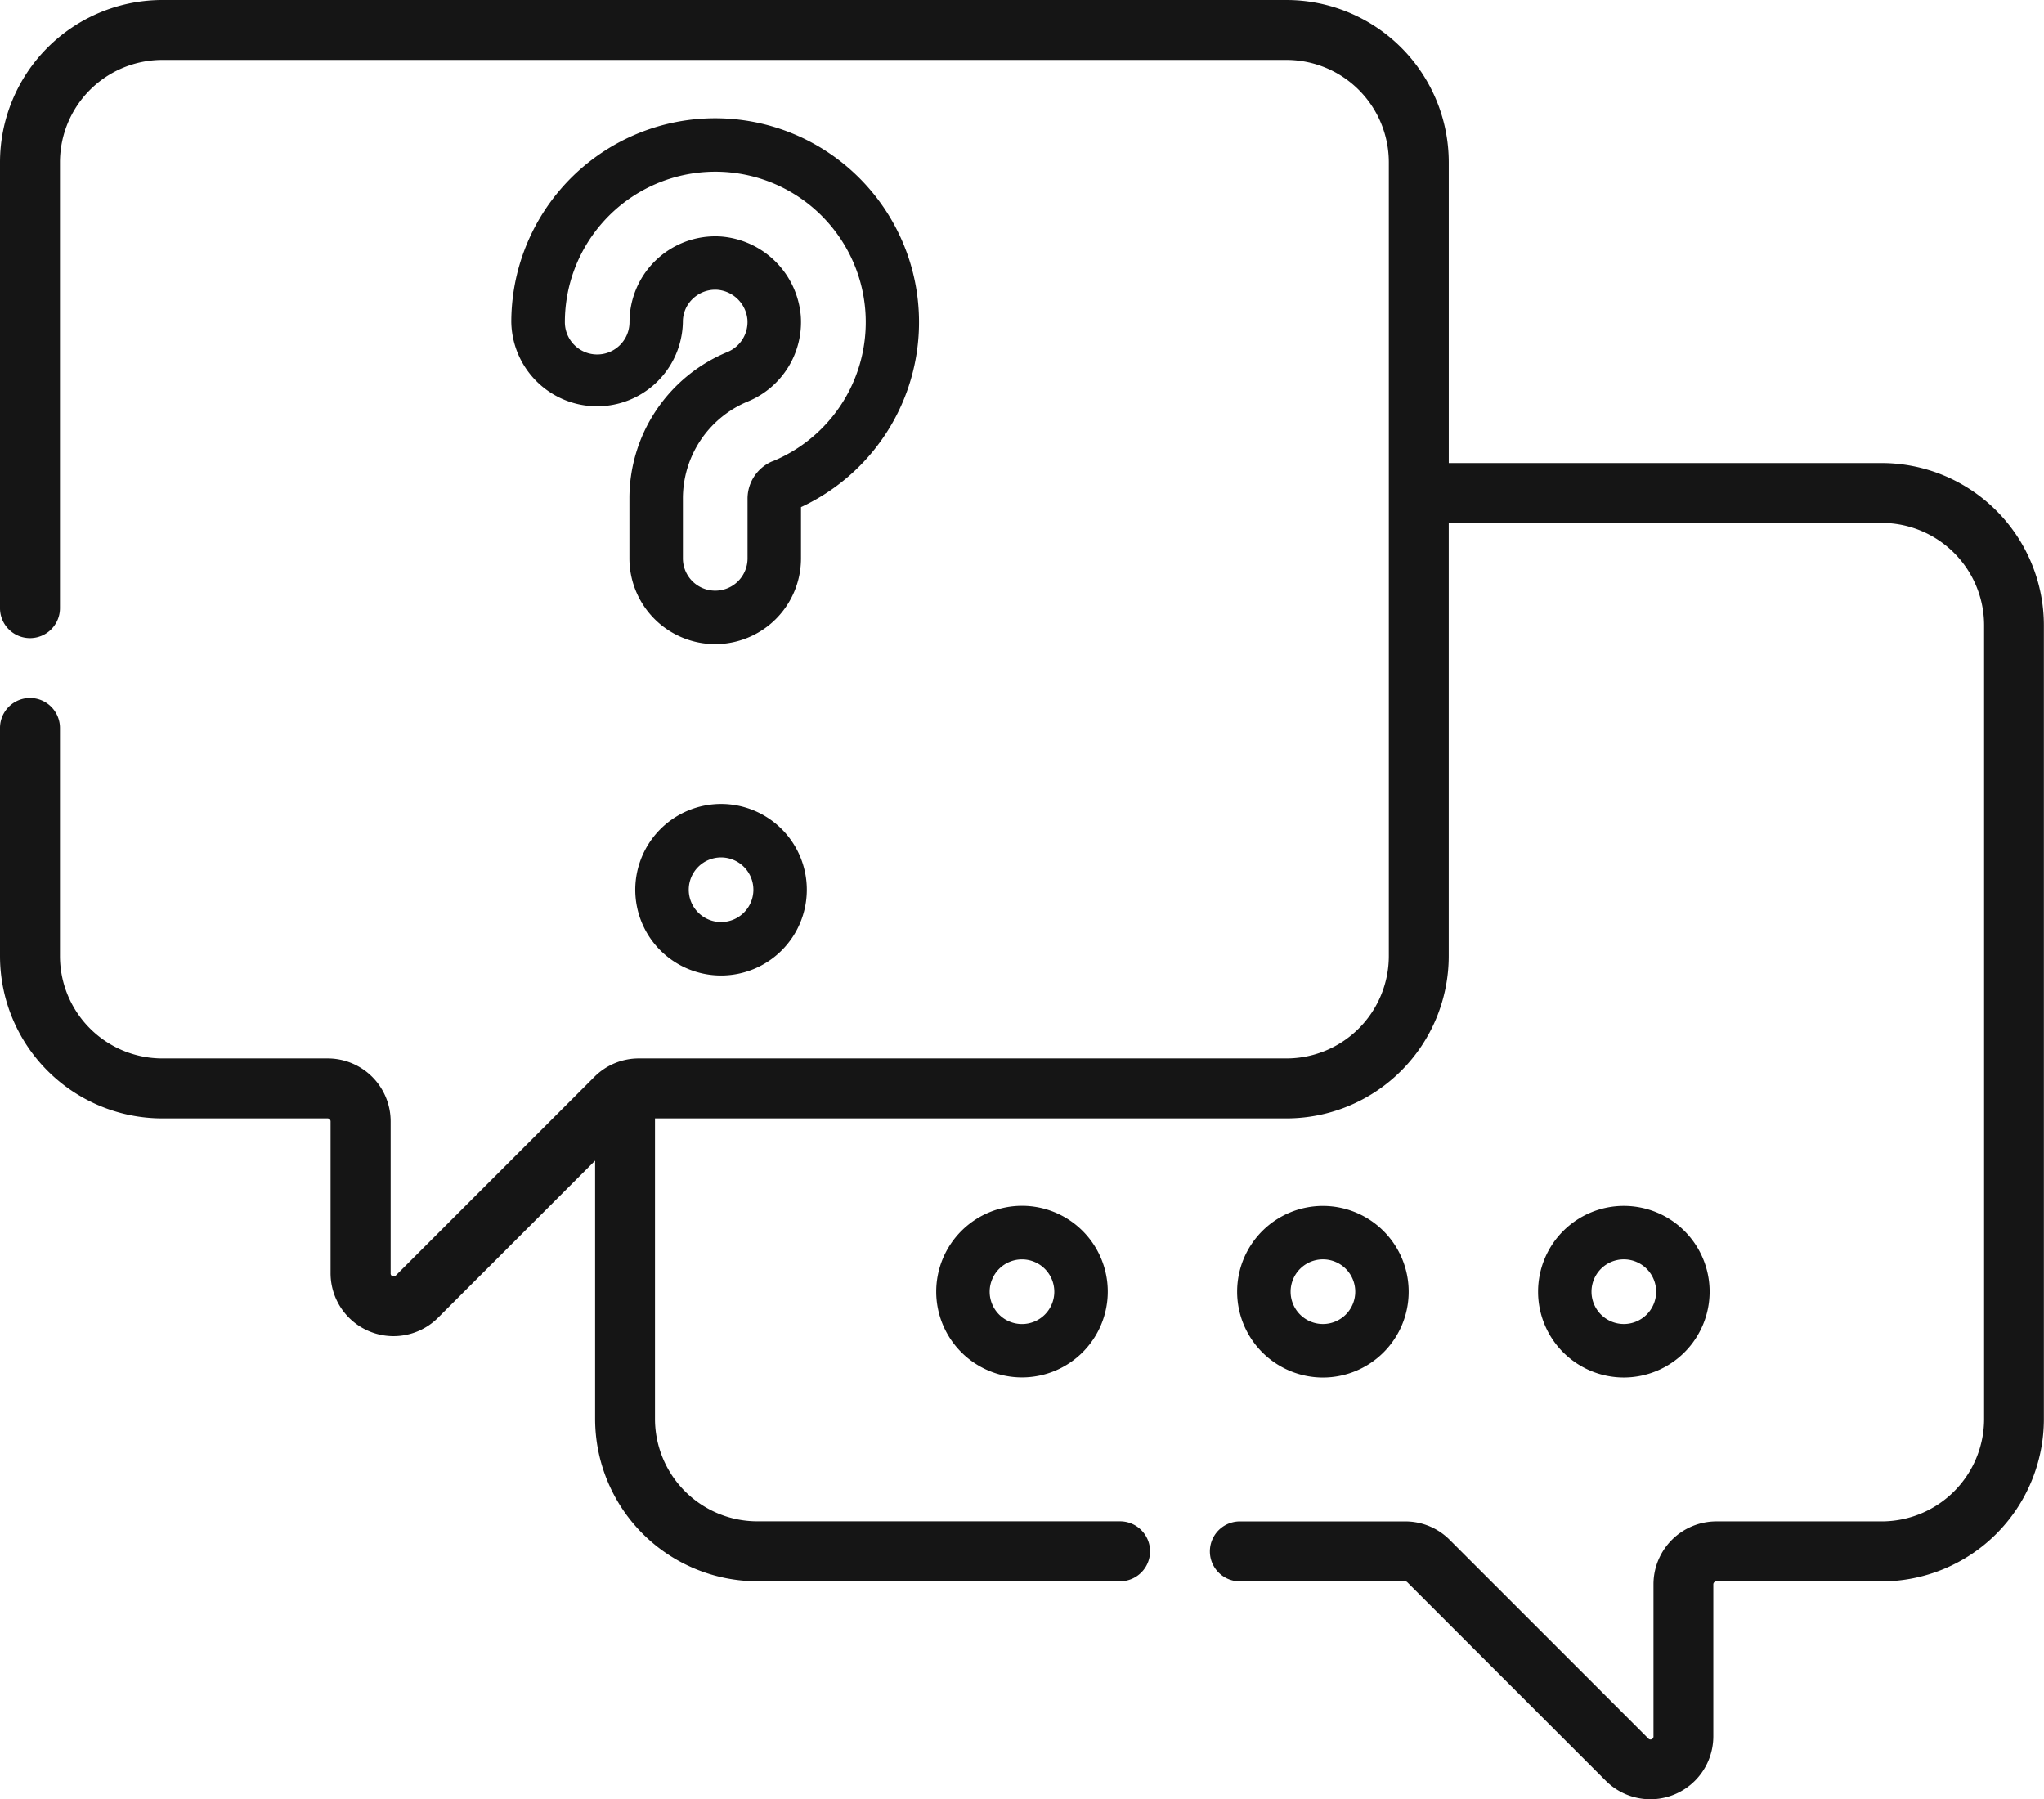 <svg xmlns="http://www.w3.org/2000/svg" width="68.177" height="60" viewBox="0 0 68.177 60">
  <g id="interview" transform="translate(0 -30.702)">
    <path id="Path_140" data-name="Path 140" d="M62.766,46.144H48.323V36.112a5.417,5.417,0,0,0-5.411-5.41H5.411A5.417,5.417,0,0,0,0,36.112V50.984a1,1,0,1,0,2,0V36.112A3.417,3.417,0,0,1,5.411,32.7h37.5a3.417,3.417,0,0,1,3.413,3.413V62.584A3.417,3.417,0,0,1,42.912,66h-21.6a2.088,2.088,0,0,0-1.486.615l-6.618,6.618a.1.1,0,0,1-.178-.074V68.1a2.1,2.1,0,0,0-2.1-2.1H5.411A3.417,3.417,0,0,1,2,62.584V54.979a1,1,0,1,0-2,0v7.606A5.417,5.417,0,0,0,5.411,68h5.515a.1.1,0,0,1,.1.1v5.058a2.1,2.1,0,0,0,3.588,1.486l5.236-5.236v8.619a5.417,5.417,0,0,0,5.41,5.41h12.1a1,1,0,1,0,0-2h-12.1a3.417,3.417,0,0,1-3.413-3.413V68H42.912a5.417,5.417,0,0,0,5.41-5.411V48.141H62.766a3.417,3.417,0,0,1,3.413,3.413V78.026a3.417,3.417,0,0,1-3.413,3.413H57.251a2.1,2.1,0,0,0-2.1,2.1V88.6a.1.1,0,0,1-.178.074l-6.618-6.618a2.087,2.087,0,0,0-1.486-.616H41.355a1,1,0,0,0,0,2h5.513a.1.1,0,0,1,.074.031l6.618,6.618A2.1,2.1,0,0,0,57.147,88.6V83.541a.1.1,0,0,1,.1-.1h5.515a5.417,5.417,0,0,0,5.411-5.41V51.554A5.417,5.417,0,0,0,62.766,46.144Z" transform="translate(0)" fill="#151515"/>
    <path id="Path_141" data-name="Path 141" d="M231.934,331.765A2.861,2.861,0,1,0,234.8,328.9,2.865,2.865,0,0,0,231.934,331.765Zm3.939,0a1.078,1.078,0,1,1-1.078-1.078A1.079,1.079,0,0,1,235.873,331.765Z" transform="translate(-200.707 -257.985)" fill="#151515"/>
    <path id="Path_142" data-name="Path 142" d="M157.383,232.364a2.861,2.861,0,1,0,2.862-2.861A2.865,2.865,0,0,0,157.383,232.364Zm3.94,0a1.078,1.078,0,1,1-1.078-1.078A1.079,1.079,0,0,1,161.323,232.364Z" transform="translate(-136.194 -171.99)" fill="#151515"/>
    <path id="Path_143" data-name="Path 143" d="M133.912,76.81a6.8,6.8,0,1,0-9.663-6.171,2.862,2.862,0,0,0,5.723,0,1.054,1.054,0,0,1,.343-.789,1.082,1.082,0,0,1,.818-.287,1.1,1.1,0,0,1,.992.993,1.083,1.083,0,0,1-.666,1.081,5.28,5.28,0,0,0-3.27,4.911v1.97a2.861,2.861,0,1,0,5.723,0V76.81Zm-.956-1.528a1.354,1.354,0,0,0-.827,1.267v1.97a1.078,1.078,0,1,1-2.156,0v-1.97a3.5,3.5,0,0,1,2.164-3.261,2.864,2.864,0,0,0,1.768-2.853,2.9,2.9,0,0,0-2.65-2.649q-.1-.007-.2-.007a2.862,2.862,0,0,0-2.863,2.862,1.078,1.078,0,0,1-2.156,0,5.018,5.018,0,1,1,6.923,4.643Z" transform="translate(-107.195 -29.196)" fill="#151515"/>
    <path id="Path_144" data-name="Path 144" d="M386.758,331.765a2.861,2.861,0,1,0-2.861,2.861A2.865,2.865,0,0,0,386.758,331.765Zm-3.94,0a1.078,1.078,0,1,1,1.078,1.078A1.079,1.079,0,0,1,382.818,331.765Z" transform="translate(-329.734 -257.986)" fill="#151515"/>
    <path id="Path_145" data-name="Path 145" d="M309.346,334.627a2.861,2.861,0,1,0-2.862-2.861A2.865,2.865,0,0,0,309.346,334.627Zm0-3.94a1.078,1.078,0,1,1-1.078,1.078A1.079,1.079,0,0,1,309.346,330.687Z" transform="translate(-265.22 -257.986)" fill="#151515"/>
  </g>
</svg>
